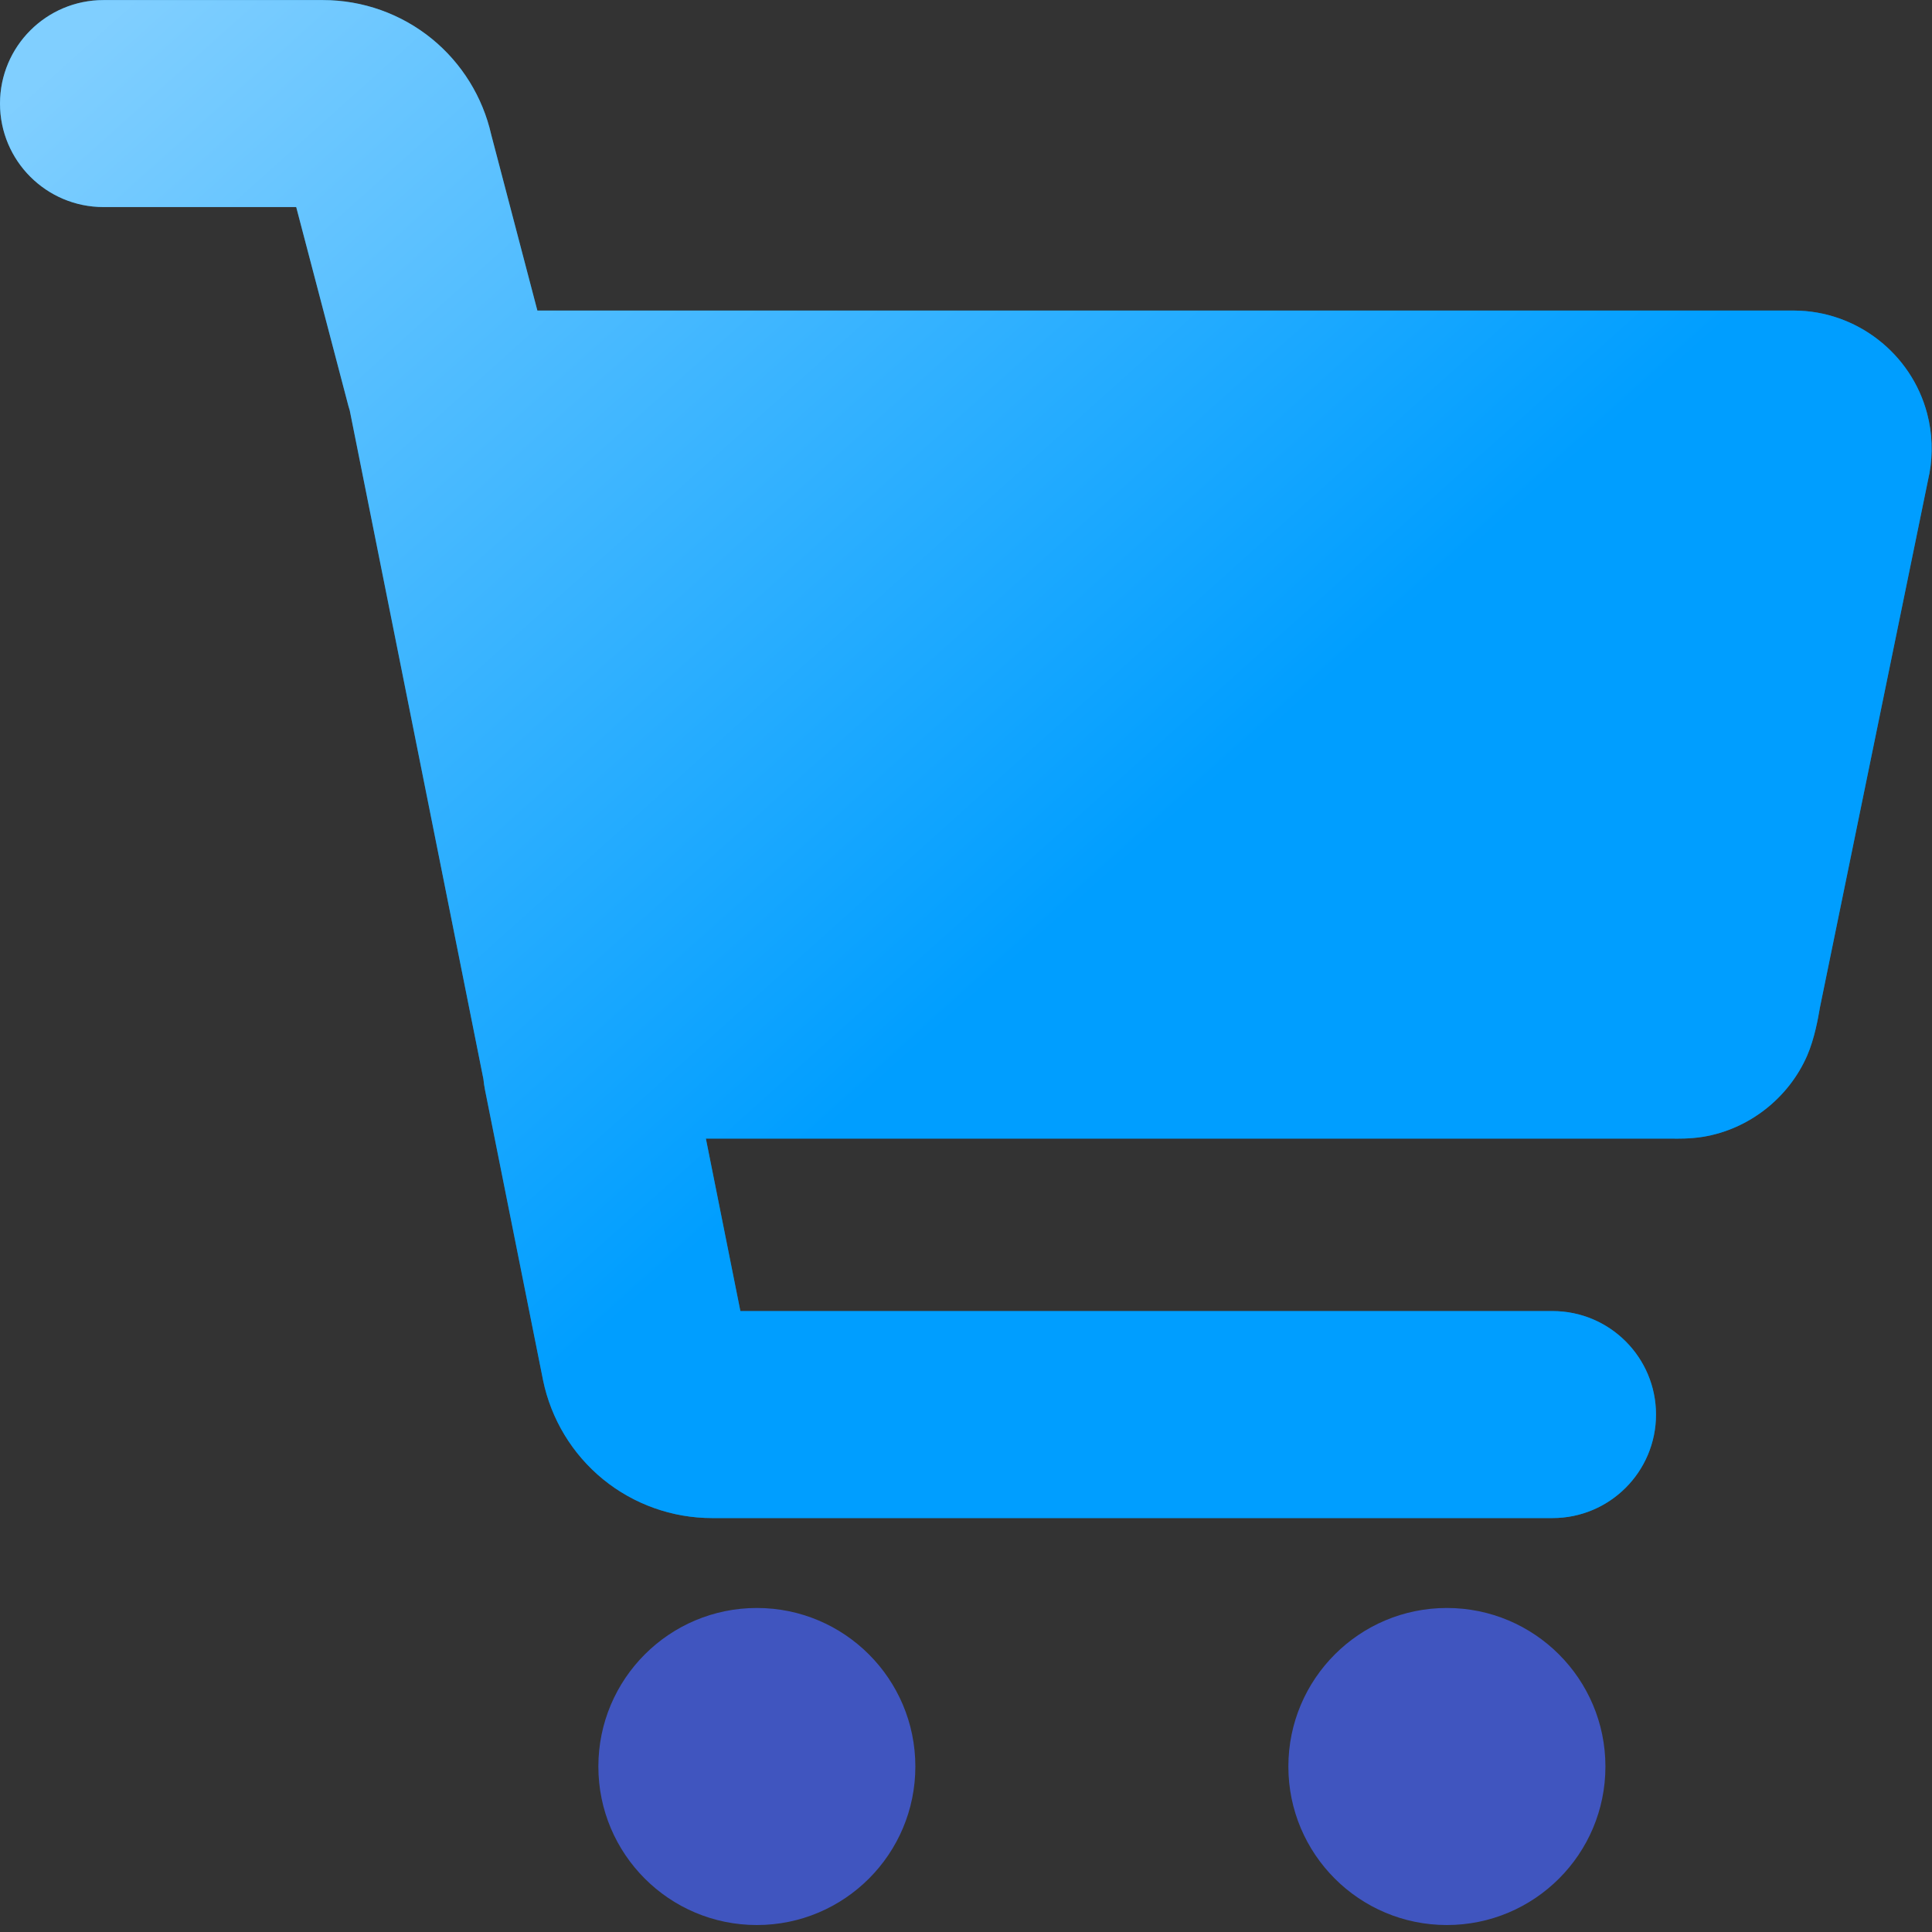 <svg width="28" height="28" viewBox="0 0 28 28" fill="none" xmlns="http://www.w3.org/2000/svg">
<rect x="0" y="0" width="28" height="28" fill="#333333" stroke="none"/>
<g clip-path="url(#clip0_2677_2450)">
<path fill-rule="evenodd" clip-rule="evenodd" d="M1.5 3.001H4.293L5.049 5.882C5.055 5.905 5.062 5.927 5.069 5.949L7.006 15.638C7.011 15.69 7.019 15.743 7.029 15.795L7.869 19.995L7.87 20.001C7.986 20.566 8.293 21.073 8.739 21.438C9.185 21.802 9.744 22.001 10.32 22.001H22.5C23.329 22.001 24 21.329 24 20.501C24 19.673 23.329 19.001 22.5 19.001H10.73L10.23 16.501H24.203L24.224 16.501C24.294 16.503 24.495 16.506 24.679 16.476C25.349 16.367 25.923 15.911 26.19 15.3C26.299 15.051 26.352 14.737 26.37 14.634L26.375 14.604L27.958 6.882L27.963 6.861C28.015 6.573 28.004 6.278 27.93 5.995C27.701 5.122 26.904 4.504 26.002 4.501H25.999H7.788L7.119 1.951C6.996 1.407 6.694 0.918 6.261 0.564C5.815 0.2 5.256 0.001 4.68 0.001H1.5C0.672 0.001 0 0.673 0 1.501C0 2.33 0.672 3.001 1.5 3.001Z" fill="#009EFF"/>
<path fill-rule="evenodd" clip-rule="evenodd" d="M1.5 3.001H4.293L5.049 5.882C5.055 5.905 5.062 5.927 5.069 5.949L7.006 15.638C7.011 15.69 7.019 15.743 7.029 15.795L7.869 19.995L7.87 20.001C7.986 20.566 8.293 21.073 8.739 21.438C9.185 21.802 9.744 22.001 10.32 22.001H22.5C23.329 22.001 24 21.329 24 20.501C24 19.673 23.329 19.001 22.5 19.001H10.73L10.23 16.501H24.203L24.224 16.501C24.294 16.503 24.495 16.506 24.679 16.476C25.349 16.367 25.923 15.911 26.19 15.3C26.299 15.051 26.352 14.737 26.37 14.634L26.375 14.604L27.958 6.882L27.963 6.861C28.015 6.573 28.004 6.278 27.93 5.995C27.701 5.122 26.904 4.504 26.002 4.501H25.999H7.788L7.119 1.951C6.996 1.407 6.694 0.918 6.261 0.564C5.815 0.2 5.256 0.001 4.68 0.001H1.5C0.672 0.001 0 0.673 0 1.501C0 2.33 0.672 3.001 1.5 3.001Z" fill="url(#paint0_linear_2677_2450)" fill-opacity="0.5"/>
<path fill-rule="evenodd" clip-rule="evenodd" d="M13.266 25.602C13.266 24.333 12.238 23.304 10.969 23.304C9.7 23.304 8.672 24.333 8.672 25.602C8.672 26.87 9.7 27.899 10.969 27.899C12.238 27.899 13.266 26.87 13.266 25.602ZM23.267 25.602C23.267 24.333 22.238 23.304 20.969 23.304C19.701 23.304 18.672 24.333 18.672 25.602C18.672 26.871 19.701 27.899 20.969 27.899C22.238 27.899 23.267 26.871 23.267 25.602Z" fill="#4055BF"/>
</g>
<defs>
<linearGradient id="paint0_linear_2677_2450" x1="2" y1="0.001" x2="14.611" y2="14.042" gradientUnits="userSpaceOnUse">
<stop stop-color="white"/>
<stop offset="1" stop-color="#009EFF"/>
</linearGradient>
<clipPath id="clip0_2677_2450">
<rect width="28" height="28" fill="white" transform="translate(0 0.001)"/>
</clipPath>
</defs>
</svg>
